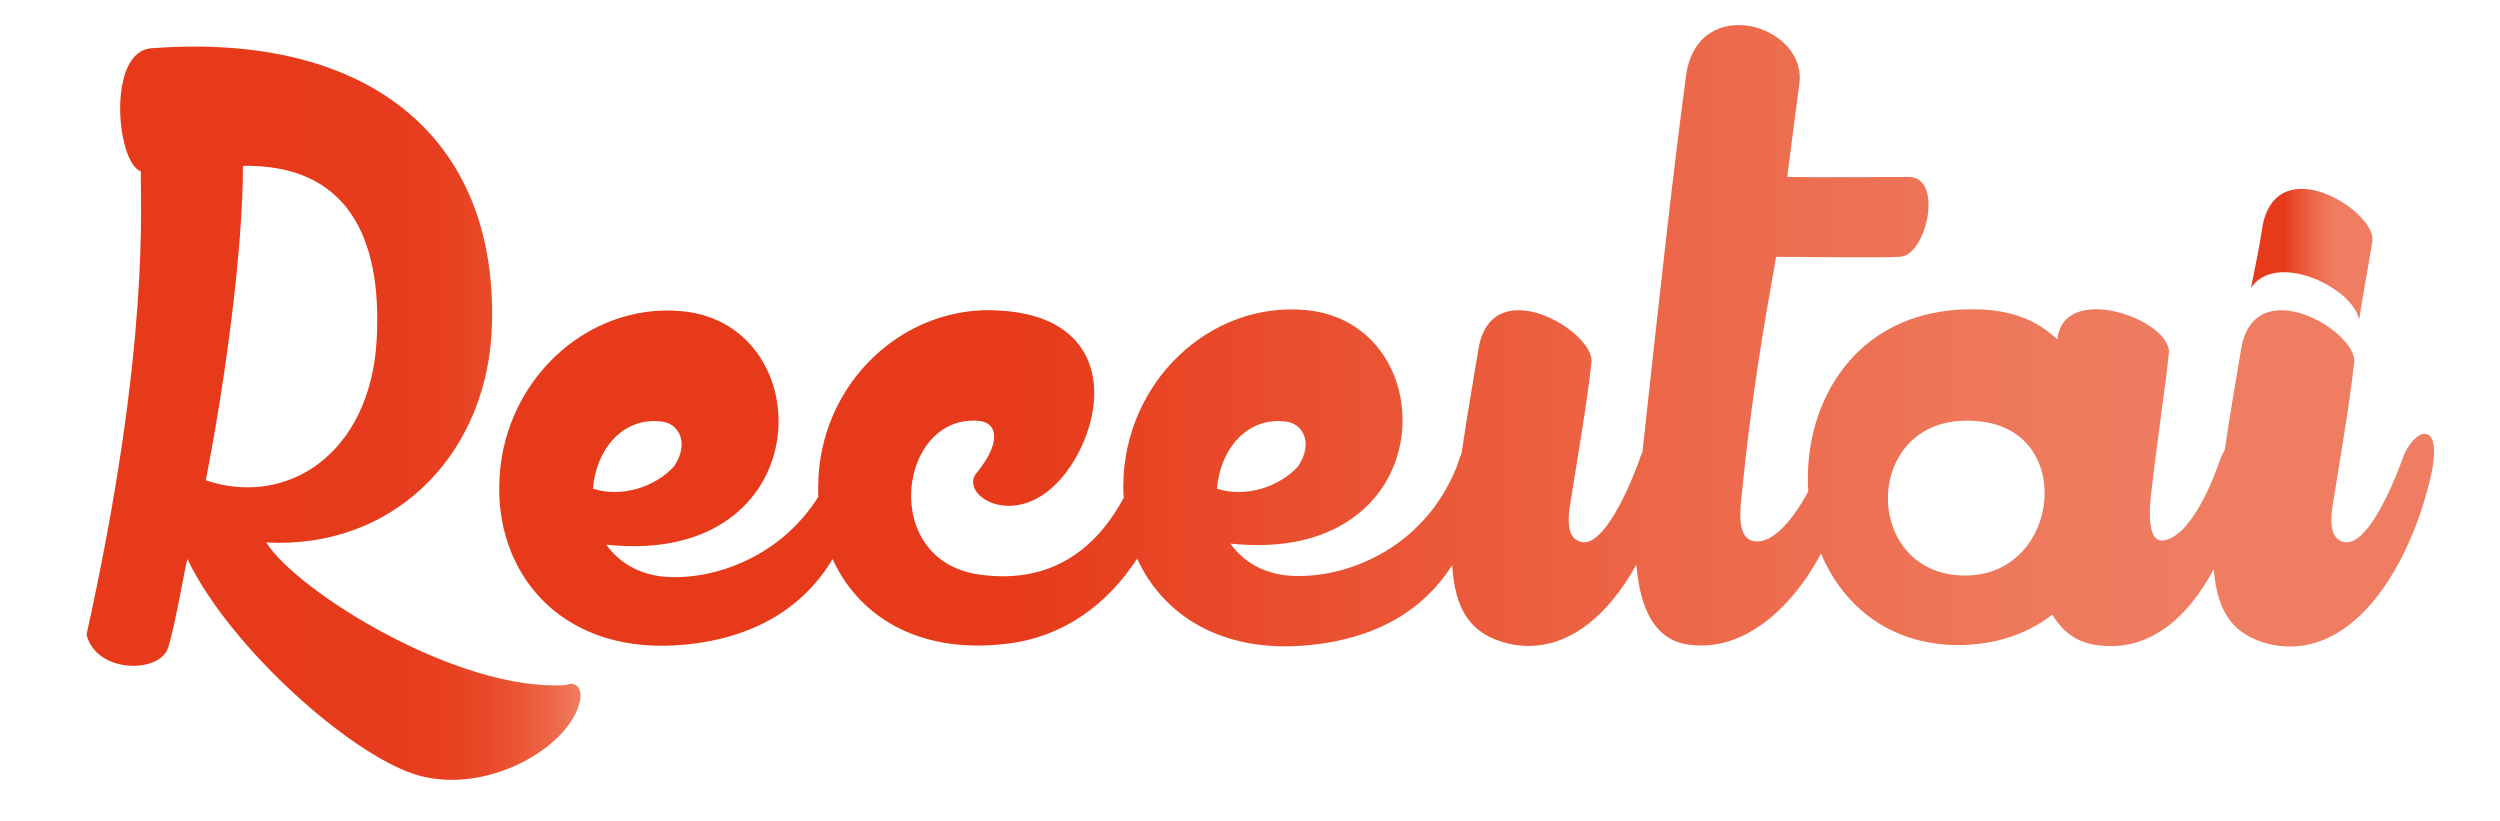 <svg xmlns="http://www.w3.org/2000/svg" xmlns:xlink="http://www.w3.org/1999/xlink" id="Camada_1" x="0px" y="0px" viewBox="0 0 450.7 148" style="enable-background:new 0 0 450.7 148;" xml:space="preserve"><style type="text/css">	.st0{fill:url(#SVGID_1_);}	.st1{fill:url(#SVGID_2_);}	.st2{fill:url(#SVGID_3_);}</style><g>	<linearGradient id="SVGID_1_" gradientUnits="userSpaceOnUse" x1="15.556" y1="74.465" x2="104.669" y2="74.465">		<stop offset="0.268" style="stop-color:#E63A1A"></stop>		<stop offset="0.602" style="stop-color:#E63B1C"></stop>		<stop offset="0.722" style="stop-color:#E74020"></stop>		<stop offset="0.807" style="stop-color:#E84928"></stop>		<stop offset="0.876" style="stop-color:#EA5635"></stop>		<stop offset="0.936" style="stop-color:#EC6646"></stop>		<stop offset="0.987" style="stop-color:#EF785C"></stop>		<stop offset="1" style="stop-color:#EF7D62"></stop>	</linearGradient>	<path class="st0" d="M102,123.5c-19.3,1.3-48.5-16.9-54-25.7C70.5,99,87.1,82.7,88.6,60.5C90.6,25.3,66.9,5.7,27.3,8.7  c-8.1,0.6-6.3,20.7-1.9,22.2c-0.2,5.1,1.9,30.7-9.8,83.5c1.7,7,13.1,7.1,14.7,2.4c1.3-4,3.3-16,3.5-16  c7.1,14.9,27.2,33.4,39.6,38.3c12.7,5.1,28.8-3.8,31-12.2C105.2,124.6,104.1,122.6,102,123.5z M37.1,86.6  c3.6-18.4,6.7-41.8,6.7-56.7c18.5-0.3,25.2,12.5,24.1,31.5C66.7,81.9,51.7,91.5,37.1,86.6z"></path>	<linearGradient id="SVGID_2_" gradientUnits="userSpaceOnUse" x1="405.829" y1="45.949" x2="427.703" y2="45.949">		<stop offset="0.268" style="stop-color:#E63A1A"></stop>		<stop offset="0.331" style="stop-color:#E84726"></stop>		<stop offset="0.499" style="stop-color:#EC6546"></stop>		<stop offset="0.63" style="stop-color:#EE775A"></stop>		<stop offset="0.71" style="stop-color:#EF7D62"></stop>	</linearGradient>	<path class="st1" d="M425.3,57.7c0.5-3.6,1.9-10.9,2.4-14.3c0.6-5.4-17.1-16.5-19.8-2.7c-0.6,4-1.4,7.8-2.1,11.2  C410.4,45.1,424.4,52,425.3,57.7z"></path>	<linearGradient id="SVGID_3_" gradientUnits="userSpaceOnUse" x1="90.156" y1="60.349" x2="439.026" y2="60.349">		<stop offset="0.268" style="stop-color:#E63A1A"></stop>		<stop offset="0.354" style="stop-color:#E84726"></stop>		<stop offset="0.583" style="stop-color:#EC6546"></stop>		<stop offset="0.763" style="stop-color:#EE775A"></stop>		<stop offset="0.872" style="stop-color:#EF7D62"></stop>	</linearGradient>	<path class="st2" d="M433.1,82.8c-2.9,7.9-7.1,15.8-10.6,14.9c-2.2-0.6-2.7-3-1.7-8.2c1.1-7.1,2.7-16,3.6-24.1  c0.8-5.5-17.6-16.6-20.3-2.9c-1.2,7-2.2,13.1-3,18.5c-0.3,0.6-0.7,1.4-1,2.2c-0.3,1.1-4.4,12.7-9.5,14.1c-2.9,1-3.3-3-2.9-7.3  c1.1-10,2.7-20.3,3.3-26.3c0.6-6-19-13.1-20.1-2.5c-3.8-3.6-8.2-5.1-13.5-5.4c-22.3-1.1-32.5,16.4-31.4,32.8c-2.3,4.3-5.8,8.9-9,9  c-3.6,0.2-3.5-4.1-3-8.4c1.7-17.3,4-30.6,6.2-42.9c2.5,0,20.3,0.2,22.2,0c4.9,0,8.1-14.4,1.7-14.4c-1.1,0-18.4,0.1-21.9,0  c1.1-8.6,1.9-14.7,2.2-16.9c1.3-10.6-18.2-16.3-20.4-1.6c-2.2,16.1-4.7,38.7-7.9,68.1c-0.2,0.4-0.4,0.8-0.5,1.3  c-2.9,7.9-7.1,15.8-10.6,14.9c-2.2-0.6-2.7-3-1.7-8.2c1.1-7.1,2.7-16,3.6-24.1c0.8-5.5-17.6-16.6-20.3-2.9  c-1.2,7.3-2.3,13.6-3.1,19.2c-0.3,0.7-0.6,1.5-0.9,2.5c-6.2,15.4-21.2,20.6-31,19.5c-4.6-0.6-7.8-2.9-9.8-5.7  c38.5,4.1,39-39.8,13.6-42.1c-17.3-1.6-32.8,13-32.9,31.7c0,0.7,0,1.4,0.1,2.1c-6,11.2-15.1,15.4-25.9,13.9  c-18.4-2.4-14.7-29.3,0-27.7c3.3,0.5,3.6,4.1-0.5,9.2c-4.1,4.3,9,12.4,17.7-2.5c6.3-11.1,4.8-25.5-13.5-26.6  c-17.3-1.3-32.8,13-32.9,31.7c0,0.6,0,1.2,0,1.9c-7.1,11.3-19.8,15.3-28.4,14.3c-4.6-0.6-7.8-2.9-9.8-5.7  c38.5,4.1,39-39.8,13.6-42.1c-17.3-1.6-32.8,13-32.9,31.7c-0.2,16.2,11.7,30.6,33.7,28.4c12.6-1.3,21.2-6.8,26.4-15.4  c4.6,10.1,15.2,17.1,31,15.3c10.6-1.1,18.7-7.3,23.9-15.4c4.6,10.1,15.2,17.2,31.1,15.6c12.1-1.2,20.5-6.3,25.7-14.4  c0.5,8.2,3.4,12.6,10.4,14.2c9.6,2,17.5-4.7,22.8-14.3c0.7,8.2,3.4,13.2,8.7,14.3c10.2,1.9,19.2-6.2,24.6-16.3  c3.9,9.3,12.2,16.4,24.6,16.5c7,0,12.7-2.1,17.1-5.5c1.7,2.9,4.1,4.8,7.4,5.4c9.5,1.7,16.8-4.4,21.7-13.6c0.6,7.8,3.5,12,10.3,13.6  c14.3,3,24.7-13.1,28.7-29.8C440.8,75.2,435.1,77,433.1,82.8z M119.3,76c3,0.3,5.1,3.8,2.2,8.1c-3.3,3.6-9.3,5.7-14.6,4  C107.4,81.4,112,75.1,119.3,76z M231.8,76c3,0.3,5.1,3.8,2.2,8.1c-3.3,3.6-9.3,5.7-14.6,4C219.9,81.4,224.5,75.1,231.8,76z   M352.9,103.7c-17.9-1.4-16.8-30.3,4.3-27.7C374.8,78.1,371,105.2,352.9,103.7z"></path></g></svg>